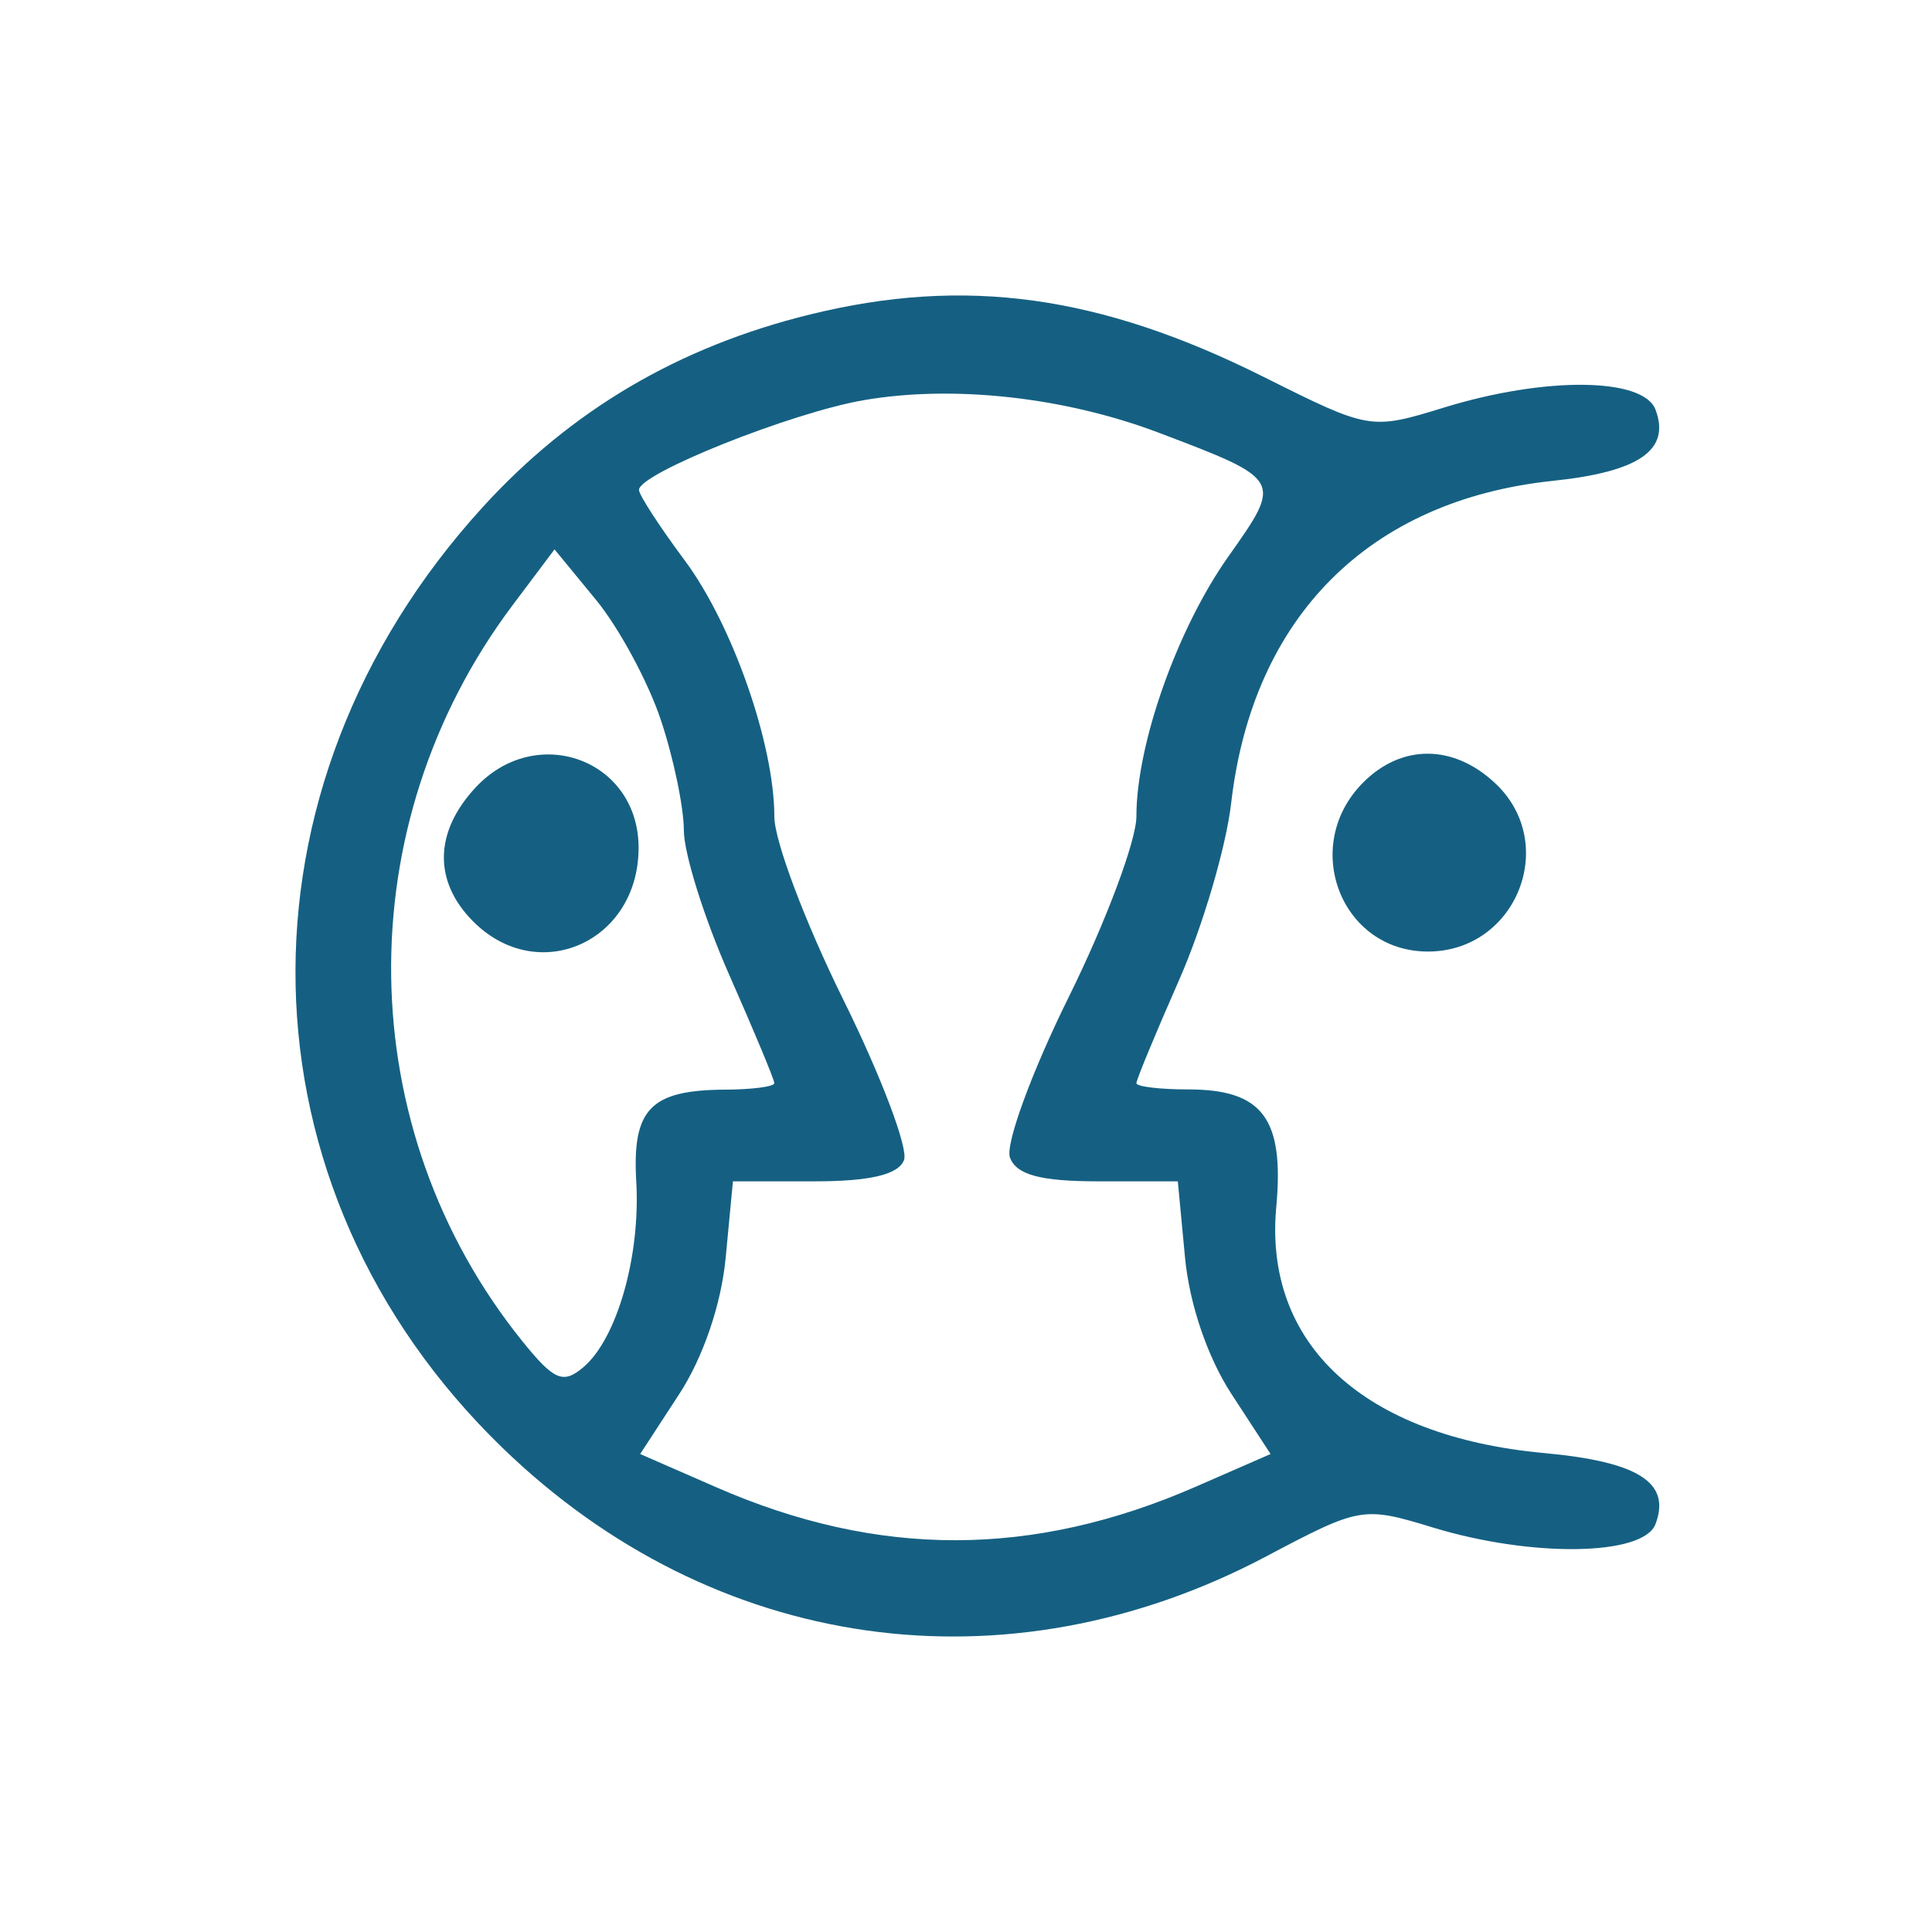 <svg width="85" height="85" viewBox="0 0 85 85" fill="none" xmlns="http://www.w3.org/2000/svg">
<path fill-rule="evenodd" clip-rule="evenodd" d="M35.627 13.838C29.855 15.259 25.13 18.043 21.238 22.311C9.934 34.71 10.301 52.264 22.104 63.696C31.396 72.698 44.276 74.526 55.722 68.468C59.832 66.292 59.975 66.267 63.025 67.199C67.387 68.532 72.303 68.46 72.835 67.054C73.525 65.227 72.088 64.311 67.932 63.928C60.006 63.198 55.596 59.148 56.15 53.107C56.508 49.208 55.55 47.93 52.273 47.93C51.021 47.93 49.997 47.806 49.997 47.655C49.997 47.504 50.844 45.457 51.88 43.106C52.916 40.754 53.946 37.255 54.167 35.328C55.113 27.132 60.238 22.003 68.329 21.154C72.124 20.757 73.505 19.796 72.835 18.022C72.299 16.604 67.987 16.56 63.542 17.927C60.299 18.924 60.264 18.917 55.605 16.587C48.383 12.973 42.451 12.156 35.627 13.838ZM50.992 19.042C56.431 21.106 56.432 21.107 54.04 24.489C51.791 27.669 49.997 32.742 49.997 35.918C49.997 36.978 48.657 40.556 47.019 43.867C45.38 47.183 44.219 50.358 44.435 50.931C44.722 51.689 45.783 51.974 48.324 51.974H51.819L52.136 55.327C52.33 57.375 53.125 59.711 54.177 61.326L55.9 63.971L52.622 65.403C45.44 68.54 38.648 68.551 31.517 65.435L28.165 63.971L29.888 61.326C30.94 59.711 31.735 57.375 31.928 55.327L32.246 51.974H35.833C38.283 51.974 39.532 51.677 39.773 51.036C39.968 50.521 38.764 47.343 37.098 43.973C35.431 40.603 34.068 36.986 34.068 35.933C34.068 32.744 32.224 27.473 30.12 24.649C29.027 23.181 28.123 21.79 28.113 21.558C28.082 20.842 34.813 18.154 38.012 17.604C41.95 16.927 46.85 17.47 50.992 19.042ZM29.066 31.65C29.627 33.322 30.086 35.517 30.086 36.529C30.086 37.541 30.982 40.396 32.077 42.875C33.172 45.354 34.068 47.504 34.068 47.655C34.068 47.806 33.098 47.934 31.911 47.94C28.614 47.956 27.807 48.791 27.993 51.993C28.183 55.264 27.142 58.907 25.66 60.157C24.776 60.902 24.377 60.733 23.001 59.032C15.447 49.684 15.262 36.333 22.553 26.625L24.397 24.171L26.221 26.39C27.225 27.611 28.505 29.978 29.066 31.65ZM20.91 34.661C19.11 36.608 19.067 38.762 20.794 40.516C23.65 43.416 28.095 41.457 28.095 37.299C28.095 33.419 23.589 31.765 20.91 34.661ZM59.952 34.449C57.208 37.236 59.001 41.864 62.825 41.864C66.701 41.864 68.607 37.131 65.8 34.476C63.957 32.731 61.654 32.721 59.952 34.449Z" fill="#156082"/>
</svg>
